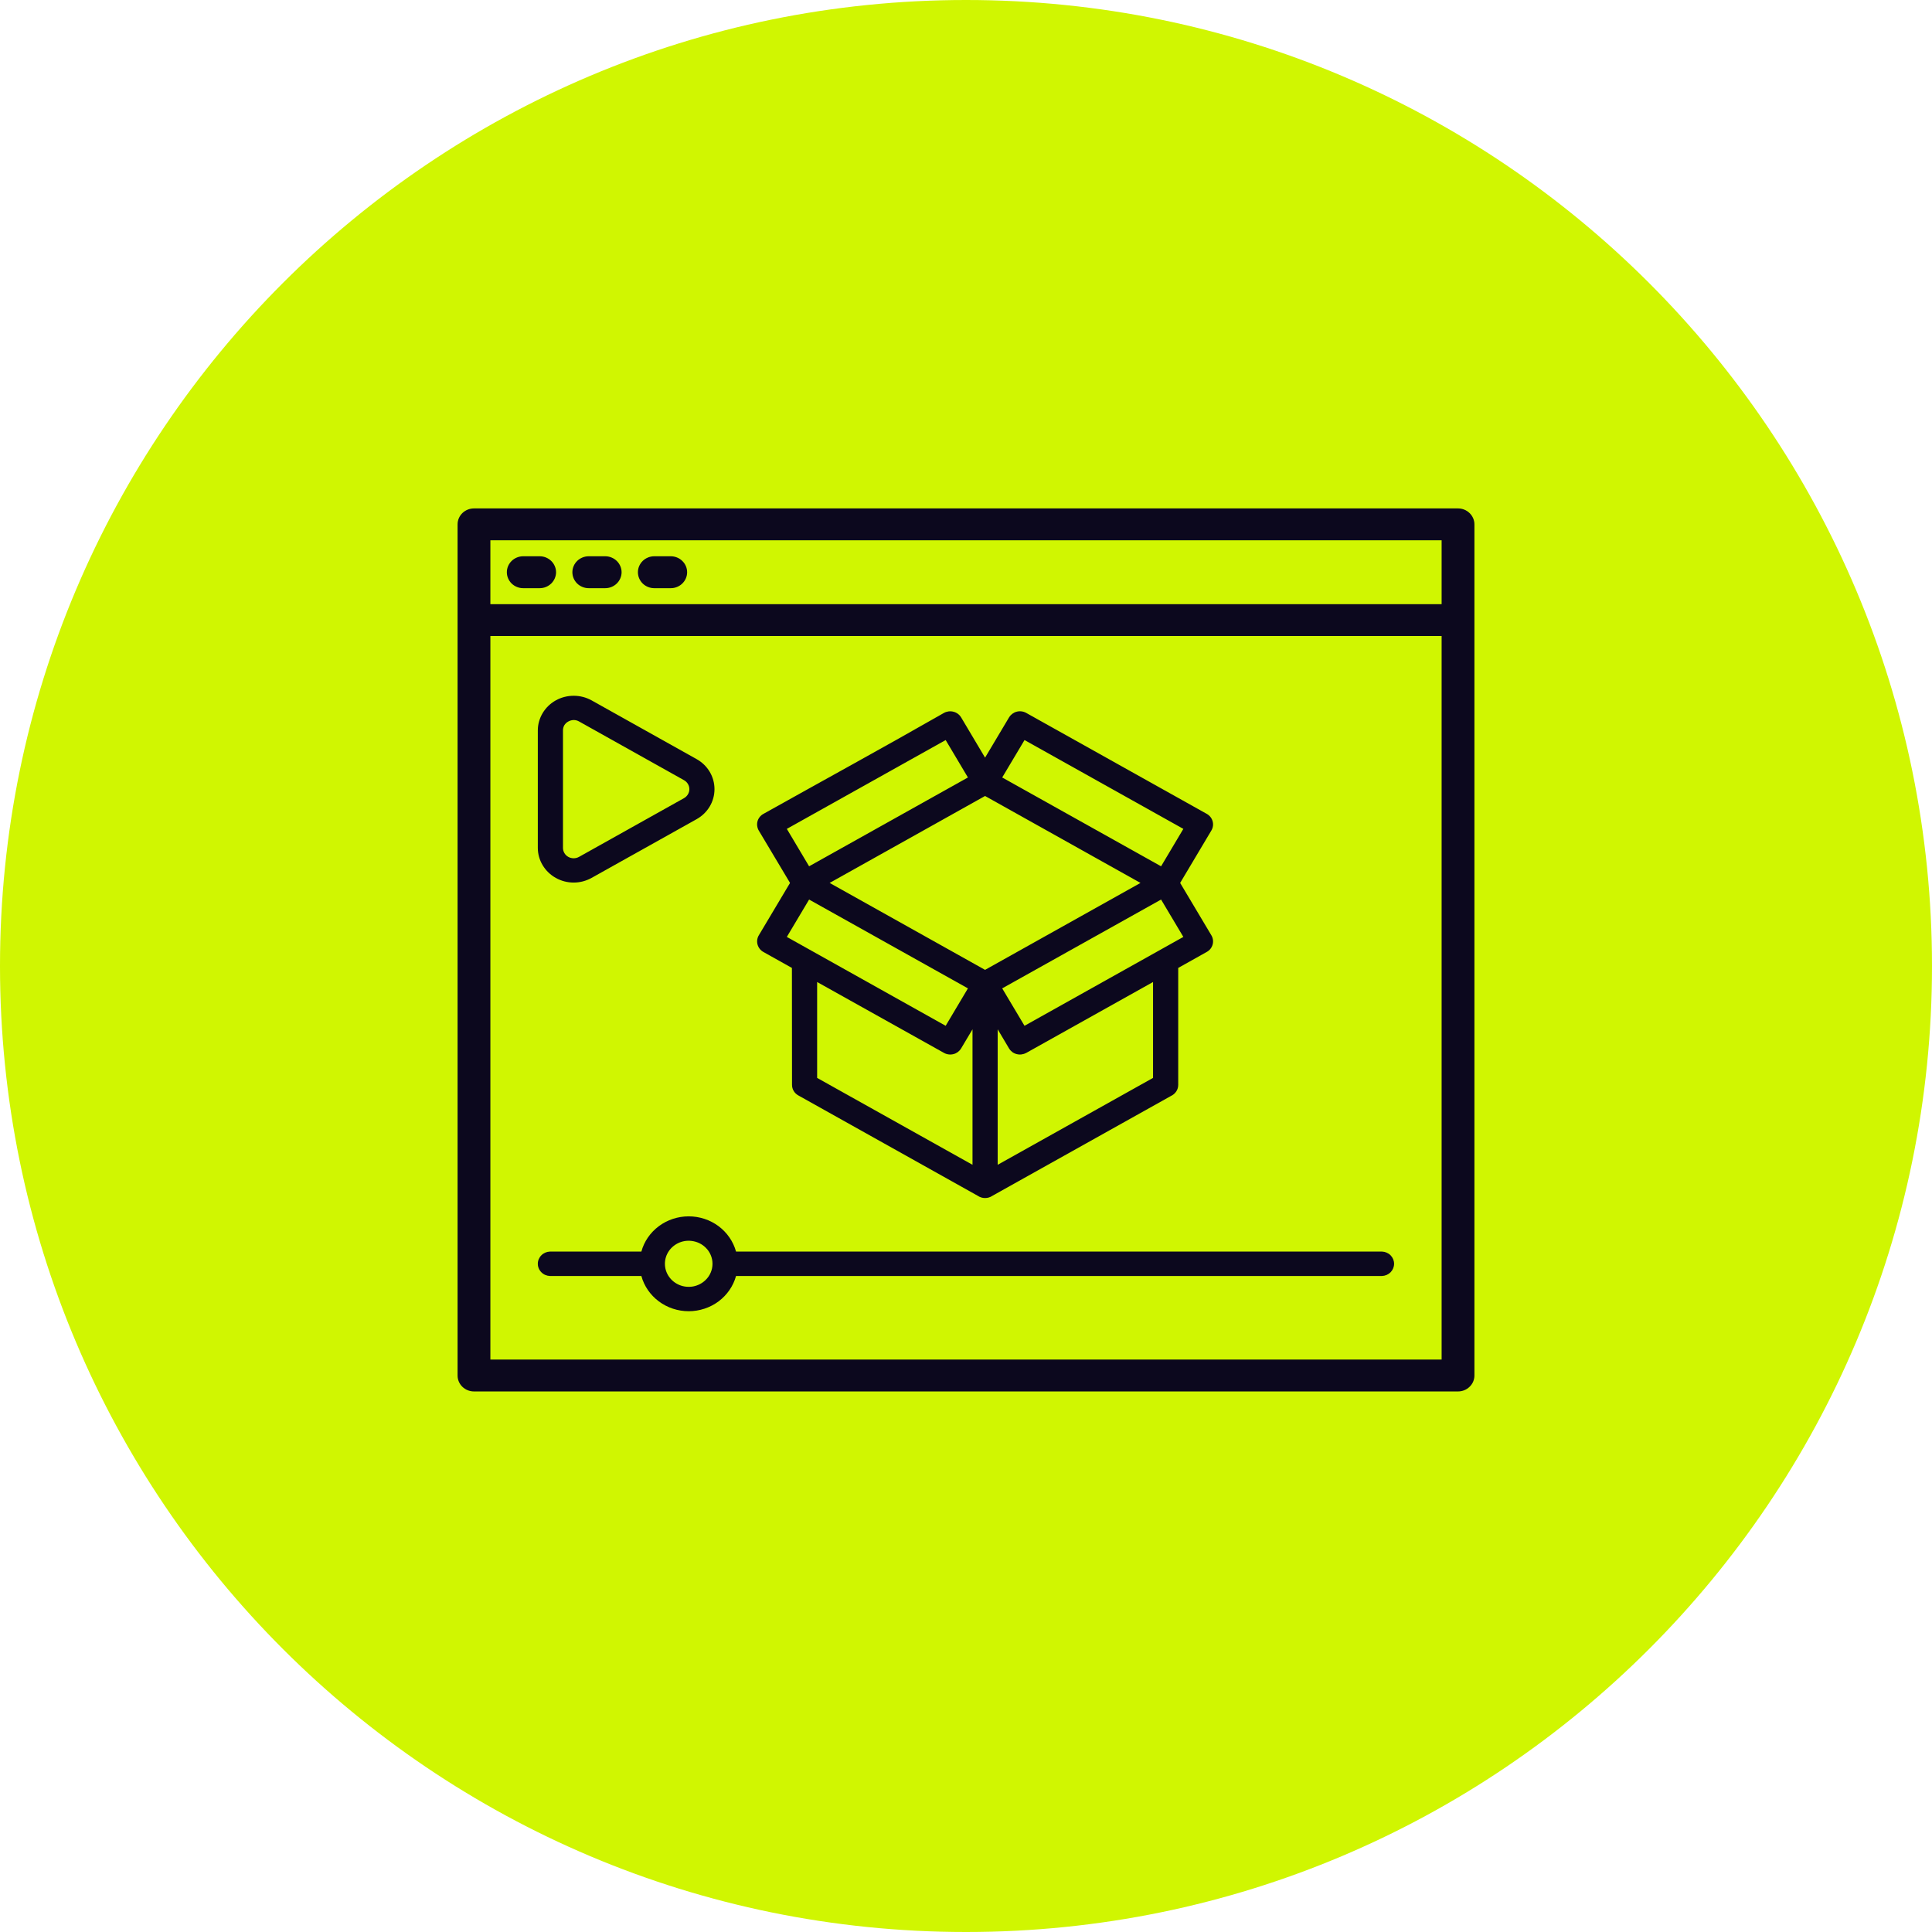 <svg width="38" height="38" viewBox="0 0 38 38" fill="none" xmlns="http://www.w3.org/2000/svg">
<g clip-path="url(#clip0_48_439)">
<g clip-path="url(#clip1_48_439)">
<path d="M38 19C38 8.507 29.493 0 19 0C8.507 0 0 8.507 0 19C0 29.493 8.507 38 19 38C29.493 38 38 29.493 38 19Z" fill="#D0F601"/>
<path fill-rule="evenodd" clip-rule="evenodd" d="M13.877 24.537C13.811 24.473 13.728 24.43 13.637 24.413C13.546 24.395 13.452 24.404 13.367 24.438C13.281 24.473 13.208 24.531 13.157 24.605C13.105 24.68 13.078 24.767 13.078 24.857C13.078 24.947 13.105 25.034 13.157 25.109C13.208 25.183 13.281 25.241 13.367 25.276C13.452 25.31 13.546 25.319 13.637 25.302C13.728 25.284 13.811 25.241 13.877 25.177C13.92 25.136 13.955 25.086 13.978 25.031C14.002 24.976 14.014 24.917 14.014 24.857C14.014 24.797 14.002 24.738 13.978 24.683C13.955 24.628 13.92 24.578 13.877 24.537ZM13.546 23.924C13.333 23.924 13.127 23.992 12.959 24.117C12.79 24.243 12.669 24.418 12.615 24.617H10.817C10.753 24.619 10.692 24.645 10.648 24.69C10.603 24.735 10.578 24.795 10.578 24.857C10.578 24.919 10.603 24.979 10.648 25.024C10.692 25.069 10.753 25.095 10.817 25.097H12.615C12.669 25.296 12.79 25.471 12.959 25.597C13.127 25.722 13.333 25.79 13.546 25.79C13.758 25.79 13.964 25.722 14.133 25.597C14.301 25.471 14.422 25.296 14.477 25.097H27.181C27.245 25.095 27.306 25.069 27.351 25.024C27.395 24.979 27.42 24.919 27.42 24.857C27.42 24.795 27.395 24.735 27.351 24.69C27.306 24.645 27.245 24.619 27.181 24.617H14.477C14.422 24.418 14.301 24.243 14.133 24.117C13.964 23.992 13.758 23.924 13.546 23.924ZM22.679 19.315L20.184 20.71C20.156 20.725 20.125 20.735 20.093 20.739C20.061 20.743 20.028 20.741 19.997 20.733C19.965 20.725 19.936 20.711 19.91 20.692C19.885 20.672 19.863 20.649 19.847 20.622L19.623 20.245V22.91L22.679 21.201V19.315ZM22.837 17.693L19.712 19.44L20.151 20.176L23.275 18.428L22.837 17.693ZM19.038 19.44L15.914 17.693L15.476 18.428L18.6 20.176L19.038 19.44ZM19.128 20.245L18.904 20.621C18.887 20.649 18.866 20.672 18.84 20.692C18.814 20.711 18.785 20.725 18.754 20.733C18.723 20.741 18.69 20.743 18.658 20.739C18.626 20.735 18.595 20.725 18.567 20.709L16.072 19.315V21.201L19.128 22.91L19.128 20.245ZM19.712 15.292L22.837 17.039L23.275 16.303L20.151 14.556L19.712 15.292ZM15.539 17.366C15.335 17.709 15.13 18.053 14.925 18.396C14.892 18.451 14.883 18.517 14.9 18.578C14.917 18.639 14.958 18.692 15.015 18.724L15.576 19.038L15.578 21.338C15.578 21.38 15.589 21.422 15.611 21.458C15.632 21.494 15.664 21.524 15.701 21.545L19.232 23.52C19.274 23.549 19.324 23.564 19.375 23.564C19.427 23.564 19.477 23.549 19.519 23.52L23.03 21.557C23.073 21.537 23.109 21.507 23.135 21.468C23.161 21.429 23.174 21.384 23.174 21.338V19.038L23.736 18.723C23.793 18.692 23.834 18.639 23.851 18.578C23.868 18.517 23.859 18.451 23.826 18.396C23.621 18.053 23.416 17.709 23.212 17.366C23.416 17.022 23.621 16.679 23.826 16.335C23.859 16.28 23.868 16.215 23.851 16.154C23.834 16.092 23.793 16.04 23.736 16.008L20.184 14.022C20.127 13.99 20.06 13.982 19.997 13.998C19.934 14.015 19.88 14.055 19.847 14.11L19.375 14.902L18.904 14.11C18.871 14.055 18.817 14.015 18.754 13.999C18.691 13.982 18.623 13.991 18.567 14.022C17.392 14.694 16.197 15.347 15.014 16.009C14.958 16.04 14.916 16.093 14.899 16.154C14.883 16.215 14.892 16.281 14.924 16.336C15.13 16.679 15.334 17.022 15.539 17.366ZM19.375 15.656L16.318 17.366L19.375 19.076L22.432 17.366L19.375 15.656ZM15.914 17.039L19.038 15.292L18.6 14.556L15.476 16.303L15.914 17.039ZM13.453 15.699C13.485 15.681 13.512 15.655 13.53 15.624C13.549 15.593 13.559 15.558 13.559 15.522C13.559 15.486 13.549 15.45 13.53 15.419C13.512 15.388 13.485 15.363 13.453 15.345L11.389 14.19C11.357 14.172 11.321 14.162 11.284 14.162C11.247 14.163 11.21 14.173 11.178 14.191C11.146 14.208 11.118 14.234 11.099 14.265C11.081 14.296 11.073 14.332 11.073 14.367V16.676C11.073 16.712 11.082 16.747 11.101 16.779C11.119 16.81 11.146 16.836 11.178 16.854C11.21 16.872 11.247 16.881 11.284 16.881C11.321 16.881 11.358 16.871 11.39 16.853L13.453 15.699ZM11.636 17.267L13.7 16.113C13.808 16.053 13.897 15.967 13.959 15.863C14.021 15.759 14.053 15.642 14.053 15.522C14.053 15.402 14.021 15.284 13.959 15.18C13.897 15.076 13.808 14.99 13.7 14.93L11.637 13.776C11.529 13.716 11.408 13.685 11.284 13.685C11.16 13.685 11.039 13.716 10.931 13.776C10.824 13.836 10.735 13.922 10.673 14.026C10.611 14.13 10.578 14.248 10.578 14.367V16.676C10.578 16.796 10.611 16.914 10.673 17.017C10.735 17.121 10.824 17.207 10.931 17.267C11.038 17.327 11.159 17.359 11.283 17.359C11.407 17.359 11.528 17.327 11.636 17.267Z" fill="#0C081E"/>
<path d="M10.291 11.569H10.614C10.7 11.569 10.781 11.536 10.842 11.477C10.902 11.418 10.937 11.338 10.937 11.255C10.937 11.172 10.902 11.092 10.842 11.033C10.781 10.974 10.7 10.941 10.614 10.941H10.291C10.206 10.941 10.124 10.974 10.063 11.033C10.003 11.092 9.969 11.172 9.969 11.255C9.969 11.338 10.003 11.418 10.063 11.477C10.124 11.536 10.206 11.569 10.291 11.569Z" fill="#0C081E"/>
<path d="M11.903 11.569H11.58C11.495 11.569 11.413 11.536 11.352 11.477C11.292 11.418 11.258 11.338 11.258 11.255C11.258 11.172 11.292 11.092 11.352 11.033C11.413 10.974 11.495 10.941 11.58 10.941H11.903C11.989 10.941 12.07 10.974 12.131 11.033C12.191 11.092 12.226 11.172 12.226 11.255C12.226 11.338 12.191 11.418 12.131 11.477C12.07 11.536 11.989 11.569 11.903 11.569Z" fill="#0C081E"/>
<path d="M12.869 11.569H13.192C13.278 11.569 13.36 11.536 13.42 11.477C13.481 11.418 13.515 11.338 13.515 11.255C13.515 11.172 13.481 11.092 13.42 11.033C13.36 10.974 13.278 10.941 13.192 10.941H12.869C12.784 10.941 12.702 10.974 12.641 11.033C12.581 11.092 12.547 11.172 12.547 11.255C12.547 11.338 12.581 11.418 12.641 11.477C12.702 11.536 12.784 11.569 12.869 11.569Z" fill="#0C081E"/>
<path fill-rule="evenodd" clip-rule="evenodd" d="M28.677 10H9.323C9.237 10 9.155 10.033 9.094 10.092C9.034 10.151 9 10.23 9 10.314V27.055C9 27.138 9.034 27.218 9.094 27.276C9.155 27.335 9.237 27.368 9.323 27.368H28.677C28.763 27.368 28.845 27.335 28.905 27.276C28.966 27.218 29 27.138 29 27.055V10.314C29 10.23 28.966 10.151 28.905 10.092C28.845 10.033 28.763 10 28.677 10ZM28.355 26.741H9.645V12.51H28.355V26.741ZM28.355 11.883H9.645V10.627H28.355V11.883Z" fill="#0C081E"/>
</g>
</g>
<defs>
<clipPath id="clip0_48_439">
<rect width="38" height="38" fill="white"/>
</clipPath>
<clipPath id="clip1_48_439">
<rect width="38" height="38" fill="white"/>
</clipPath>
</defs>
</svg>
